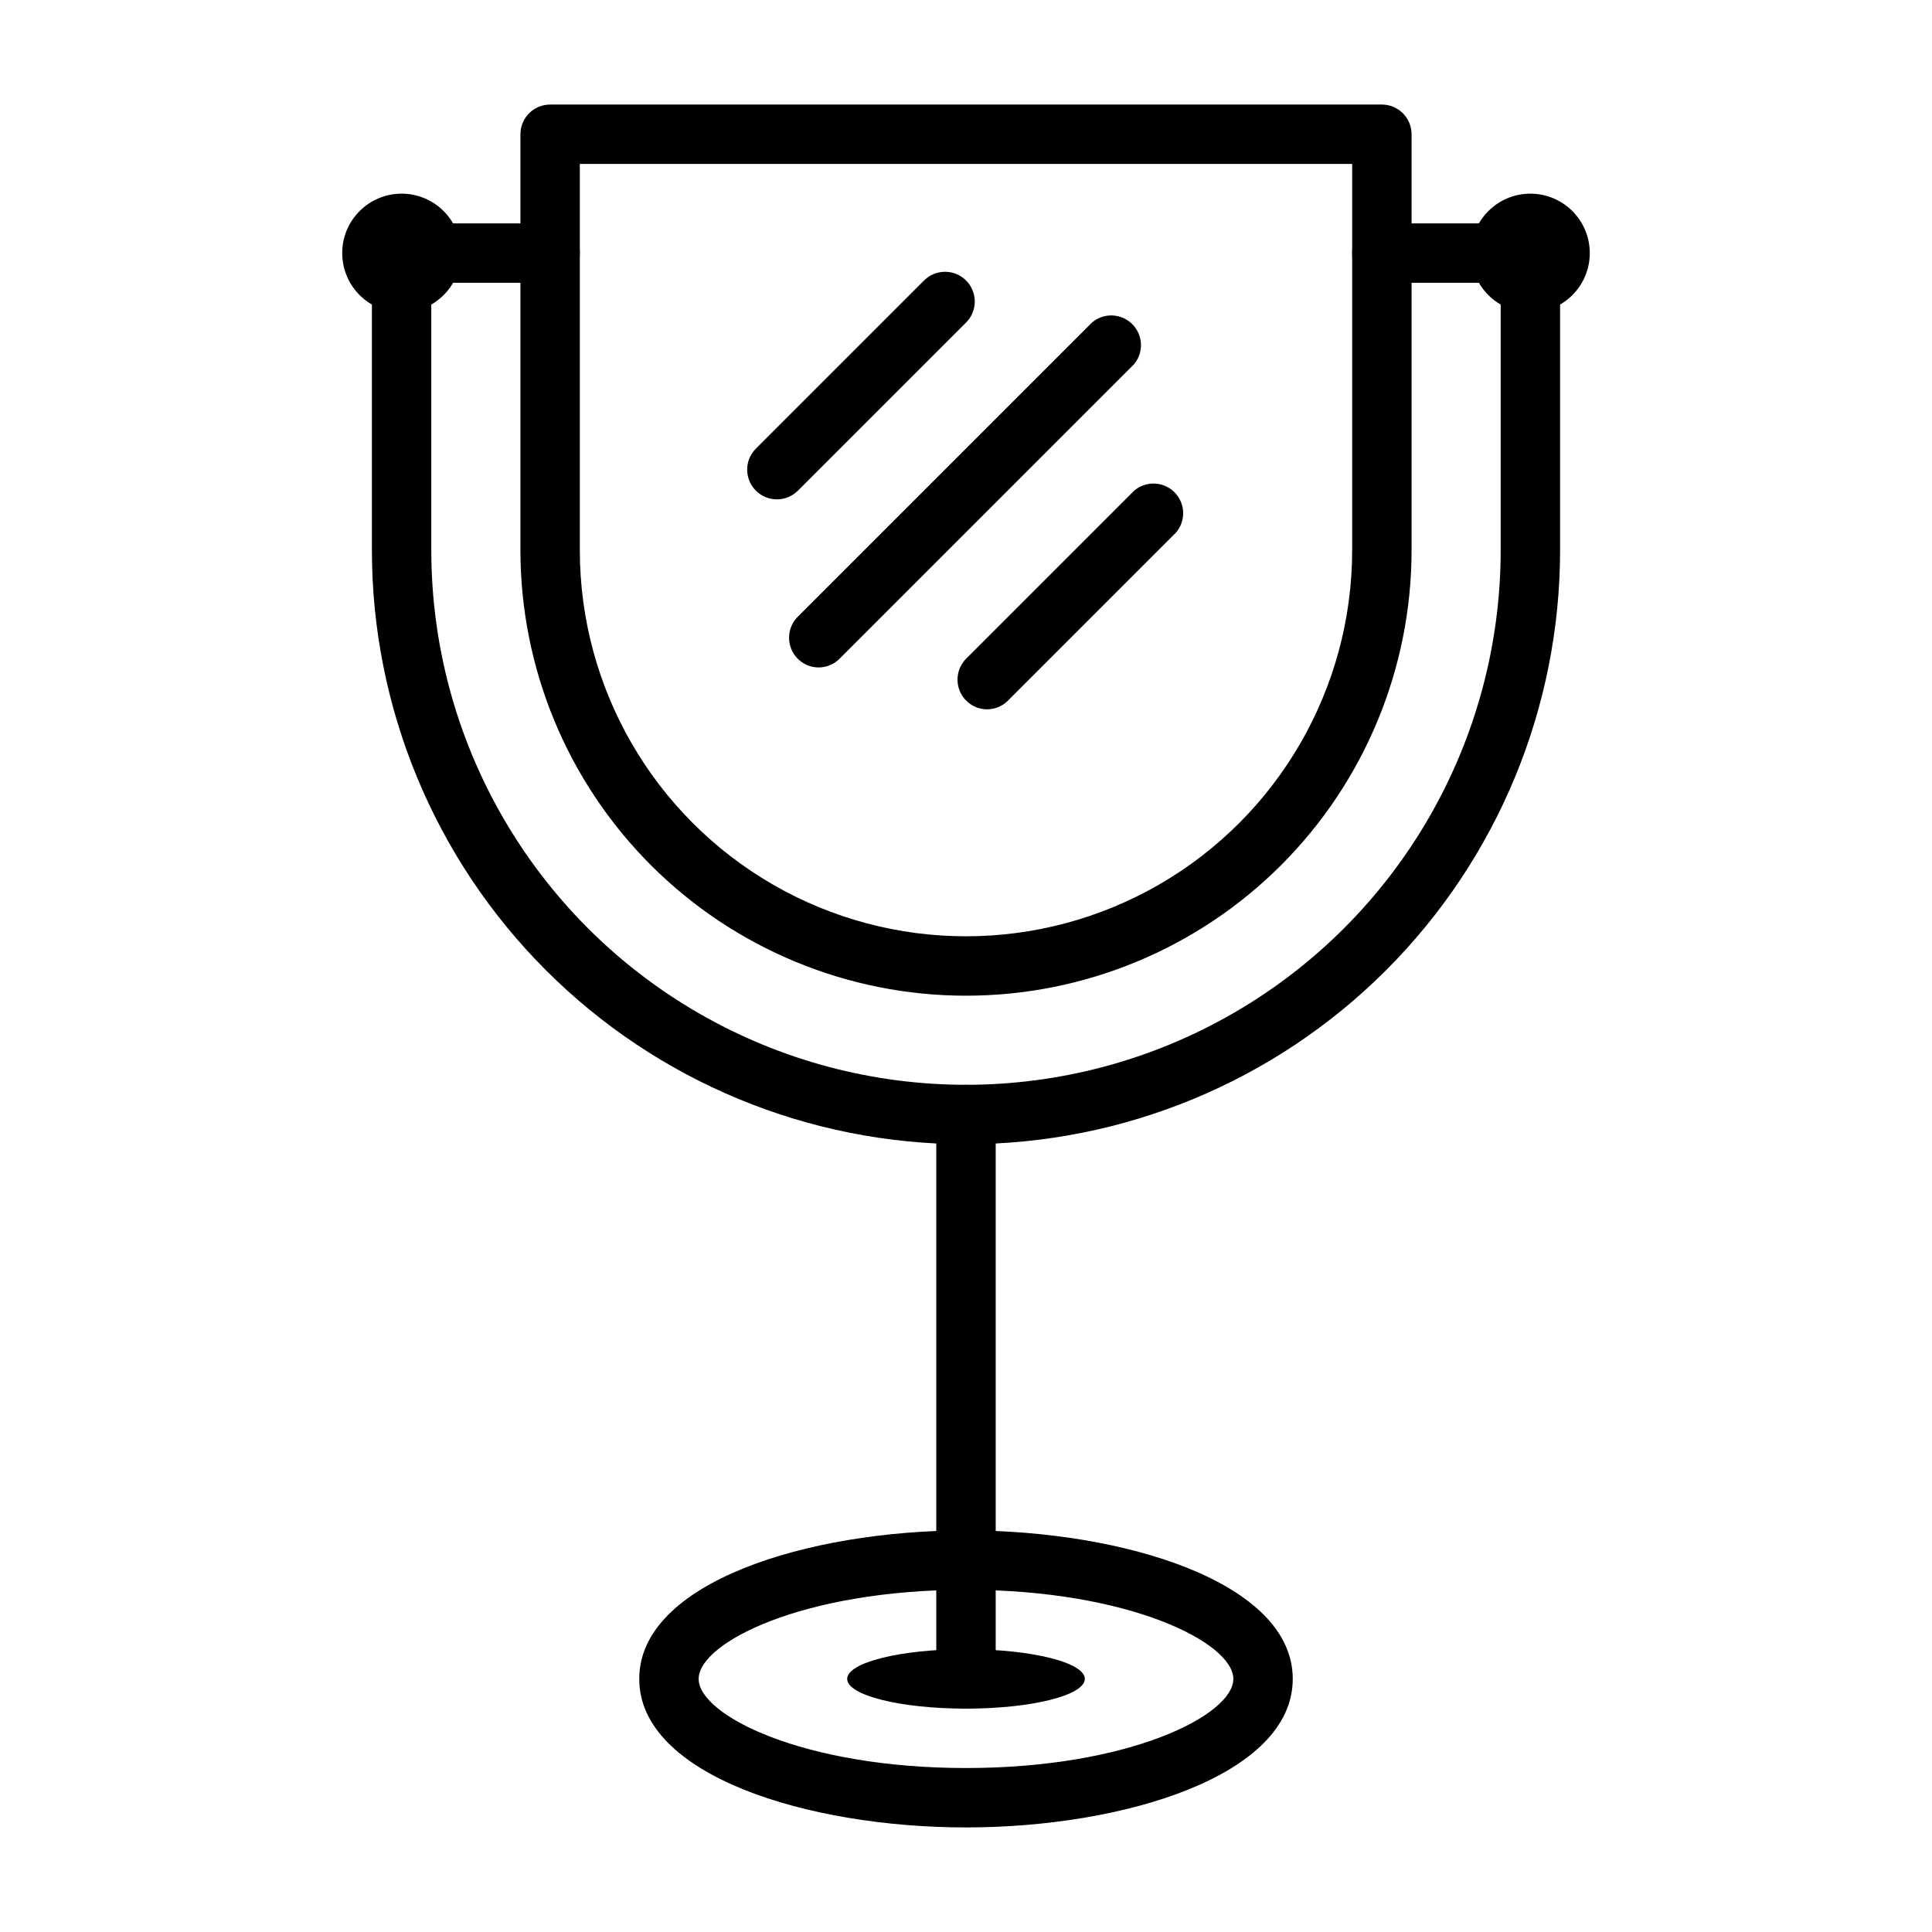 <?xml version="1.0" encoding="UTF-8"?>
<!-- Uploaded to: ICON Repo, www.iconrepo.com, Generator: ICON Repo Mixer Tools -->
<svg fill="#000000" width="800px" height="800px" version="1.1" viewBox="144 144 512 512" xmlns="http://www.w3.org/2000/svg">
 <g>
  <path d="m400 447.23c-41.758 0-81.805-16.586-111.33-46.113-29.527-29.527-46.113-69.57-46.113-111.33v-78.719c0-4.348 3.523-7.871 7.871-7.871h39.359c4.348 0 7.875 3.523 7.875 7.871 0 4.348-3.527 7.871-7.875 7.871h-31.488v70.848c0 50.625 27.008 97.402 70.848 122.71 43.844 25.312 97.855 25.312 141.7 0 43.84-25.312 70.848-72.09 70.848-122.71v-70.848h-31.488c-4.348 0-7.871-3.523-7.871-7.871 0-4.348 3.523-7.871 7.871-7.871h39.359c2.09 0 4.09 0.828 5.566 2.305 1.477 1.477 2.305 3.477 2.305 5.566v78.719c0 41.758-16.586 81.801-46.113 111.33-29.523 29.527-69.57 46.113-111.32 46.113z"/>
  <path d="m400 407.87c-31.316 0-61.352-12.441-83.496-34.586-22.145-22.145-34.586-52.18-34.586-83.496v-110.21c0-4.348 3.523-7.871 7.871-7.871h220.42c2.086 0 4.09 0.828 5.566 2.305 1.477 1.477 2.305 3.477 2.305 5.566v110.21c0 31.316-12.441 61.352-34.586 83.496-22.145 22.145-52.176 34.586-83.492 34.586zm-102.34-220.42v102.34c0 36.562 19.504 70.348 51.168 88.629 31.66 18.277 70.672 18.277 102.34 0 31.66-18.281 51.168-52.066 51.168-88.629v-102.34z"/>
  <path d="m400 596.8c-4.348 0-7.875-3.527-7.875-7.875v-149.57c0-4.348 3.527-7.871 7.875-7.871s7.871 3.523 7.871 7.871v149.57c0 2.09-0.828 4.09-2.305 5.566-1.477 1.477-3.481 2.309-5.566 2.309z"/>
  <path d="m400 628.29c-41.957 0-86.594-13.777-86.594-39.359 0-25.586 44.633-39.359 86.594-39.359 41.957 0 86.594 13.777 86.594 39.359-0.004 25.582-44.637 39.359-86.594 39.359zm0-62.977c-43.219 0-70.848 14.012-70.848 23.617 0 9.605 27.629 23.617 70.848 23.617s70.848-14.012 70.848-23.617c0-9.605-27.633-23.617-70.848-23.617z"/>
  <path d="m565.31 211.07c0 8.695-7.051 15.742-15.746 15.742-8.695 0-15.742-7.047-15.742-15.742 0-8.695 7.047-15.746 15.742-15.746 8.695 0 15.746 7.051 15.746 15.746"/>
  <path d="m266.18 211.07c0 8.695-7.051 15.742-15.746 15.742-8.695 0-15.742-7.047-15.742-15.742 0-8.695 7.047-15.746 15.742-15.746 8.695 0 15.746 7.051 15.746 15.746"/>
  <path d="m361.03 320.88c-3.199 0.02-6.09-1.898-7.316-4.852-1.227-2.953-0.543-6.356 1.727-8.609l77.934-77.934v0.004c3.125-2.676 7.781-2.496 10.688 0.41 2.906 2.91 3.086 7.562 0.414 10.688l-77.934 77.934c-1.453 1.484-3.434 2.332-5.512 2.359z"/>
  <path d="m405.59 331.98c-3.16-0.012-6.012-1.918-7.231-4.84-1.219-2.918-0.57-6.285 1.645-8.543l44.555-44.555c3.121-2.676 7.777-2.496 10.688 0.41 2.906 2.91 3.086 7.566 0.41 10.688l-44.555 44.555v0.004c-1.465 1.453-3.445 2.273-5.512 2.281z"/>
  <path d="m349.93 276.33c-3.199 0.02-6.09-1.898-7.316-4.852-1.227-2.953-0.543-6.356 1.727-8.609l44.555-44.555c3.086-3.066 8.074-3.047 11.141 0.039 3.062 3.086 3.047 8.074-0.039 11.141l-44.559 44.555c-1.465 1.453-3.445 2.273-5.508 2.281z"/>
  <path d="m431.49 588.93c0 4.348-14.098 7.875-31.488 7.875s-31.488-3.527-31.488-7.875c0-4.348 14.098-7.871 31.488-7.871s31.488 3.523 31.488 7.871"/>
 </g>
</svg>